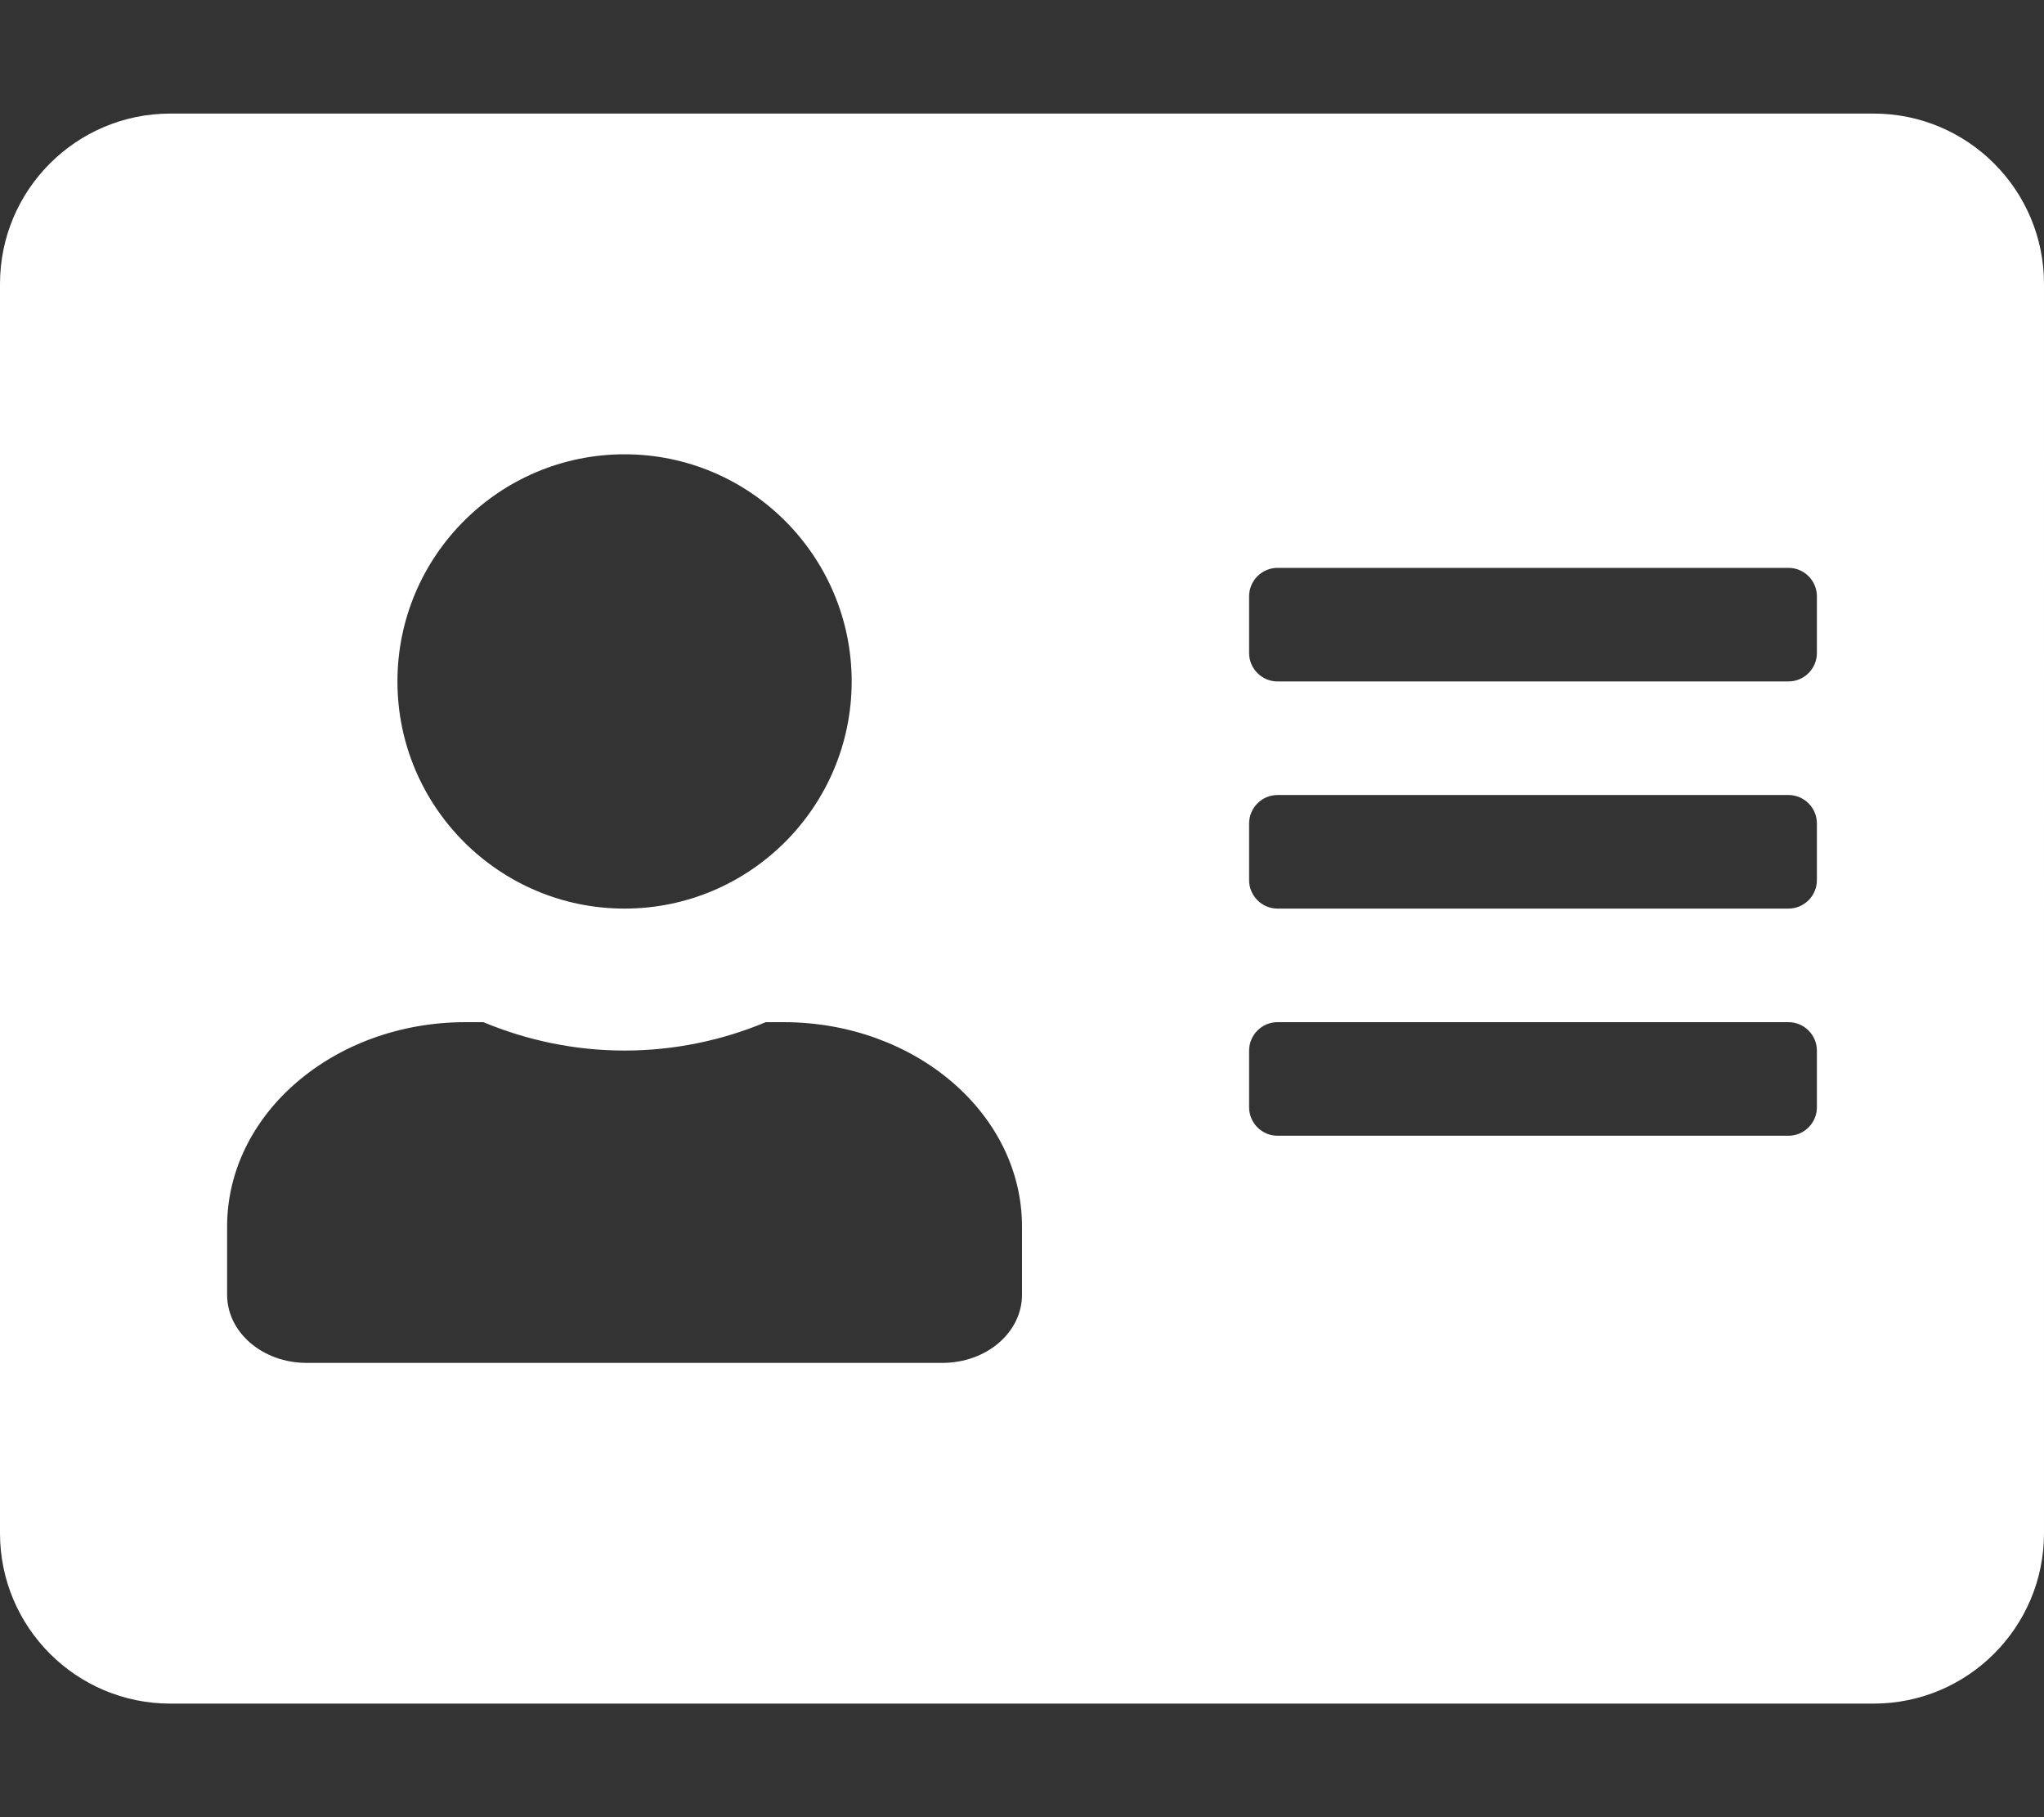 <?xml version="1.0" encoding="utf-8"?>
<!-- Generator: Adobe Illustrator 24.1.0, SVG Export Plug-In . SVG Version: 6.00 Build 0)  -->
<svg version="1.1" id="Layer_1" focusable="false" xmlns="http://www.w3.org/2000/svg" xmlns:xlink="http://www.w3.org/1999/xlink"
	 x="0px" y="0px" viewBox="0 0 576 512" style="enable-background:new 0 0 576 512;" xml:space="preserve">
<rect x="0" y="0" width="576" height="512" fill="#333333" stroke="none"/>
<style type="text/css">
	.st0{fill:#FFFFFF;}
</style>
<path class="st0" d="M528,32H48C21.5,32,0,53.5,0,80v352c0,26.5,21.5,48,48,48h480c26.5,0,48-21.5,48-48V80
	C576,53.5,554.5,32,528,32z M176,128c35.3,0,64,28.7,64,64s-28.7,64-64,64s-64-28.7-64-64S140.7,128,176,128z M288,364.8
	c0,10.6-10,19.2-22.4,19.2H86.4C74,384,64,375.4,64,364.8v-19.2c0-31.8,30.1-57.6,67.2-57.6h5c12.3,5.1,25.7,8,39.8,8
	s27.6-2.9,39.8-8h5c37.1,0,67.2,25.8,67.2,57.6V364.8z M512,312c0,4.4-3.6,8-8,8H360c-4.4,0-8-3.6-8-8v-16c0-4.4,3.6-8,8-8h144
	c4.4,0,8,3.6,8,8V312z M512,248c0,4.4-3.6,8-8,8H360c-4.4,0-8-3.6-8-8v-16c0-4.4,3.6-8,8-8h144c4.4,0,8,3.6,8,8V248z M512,184
	c0,4.4-3.6,8-8,8H360c-4.4,0-8-3.6-8-8v-16c0-4.4,3.6-8,8-8h144c4.4,0,8,3.6,8,8V184z"/>
</svg>
